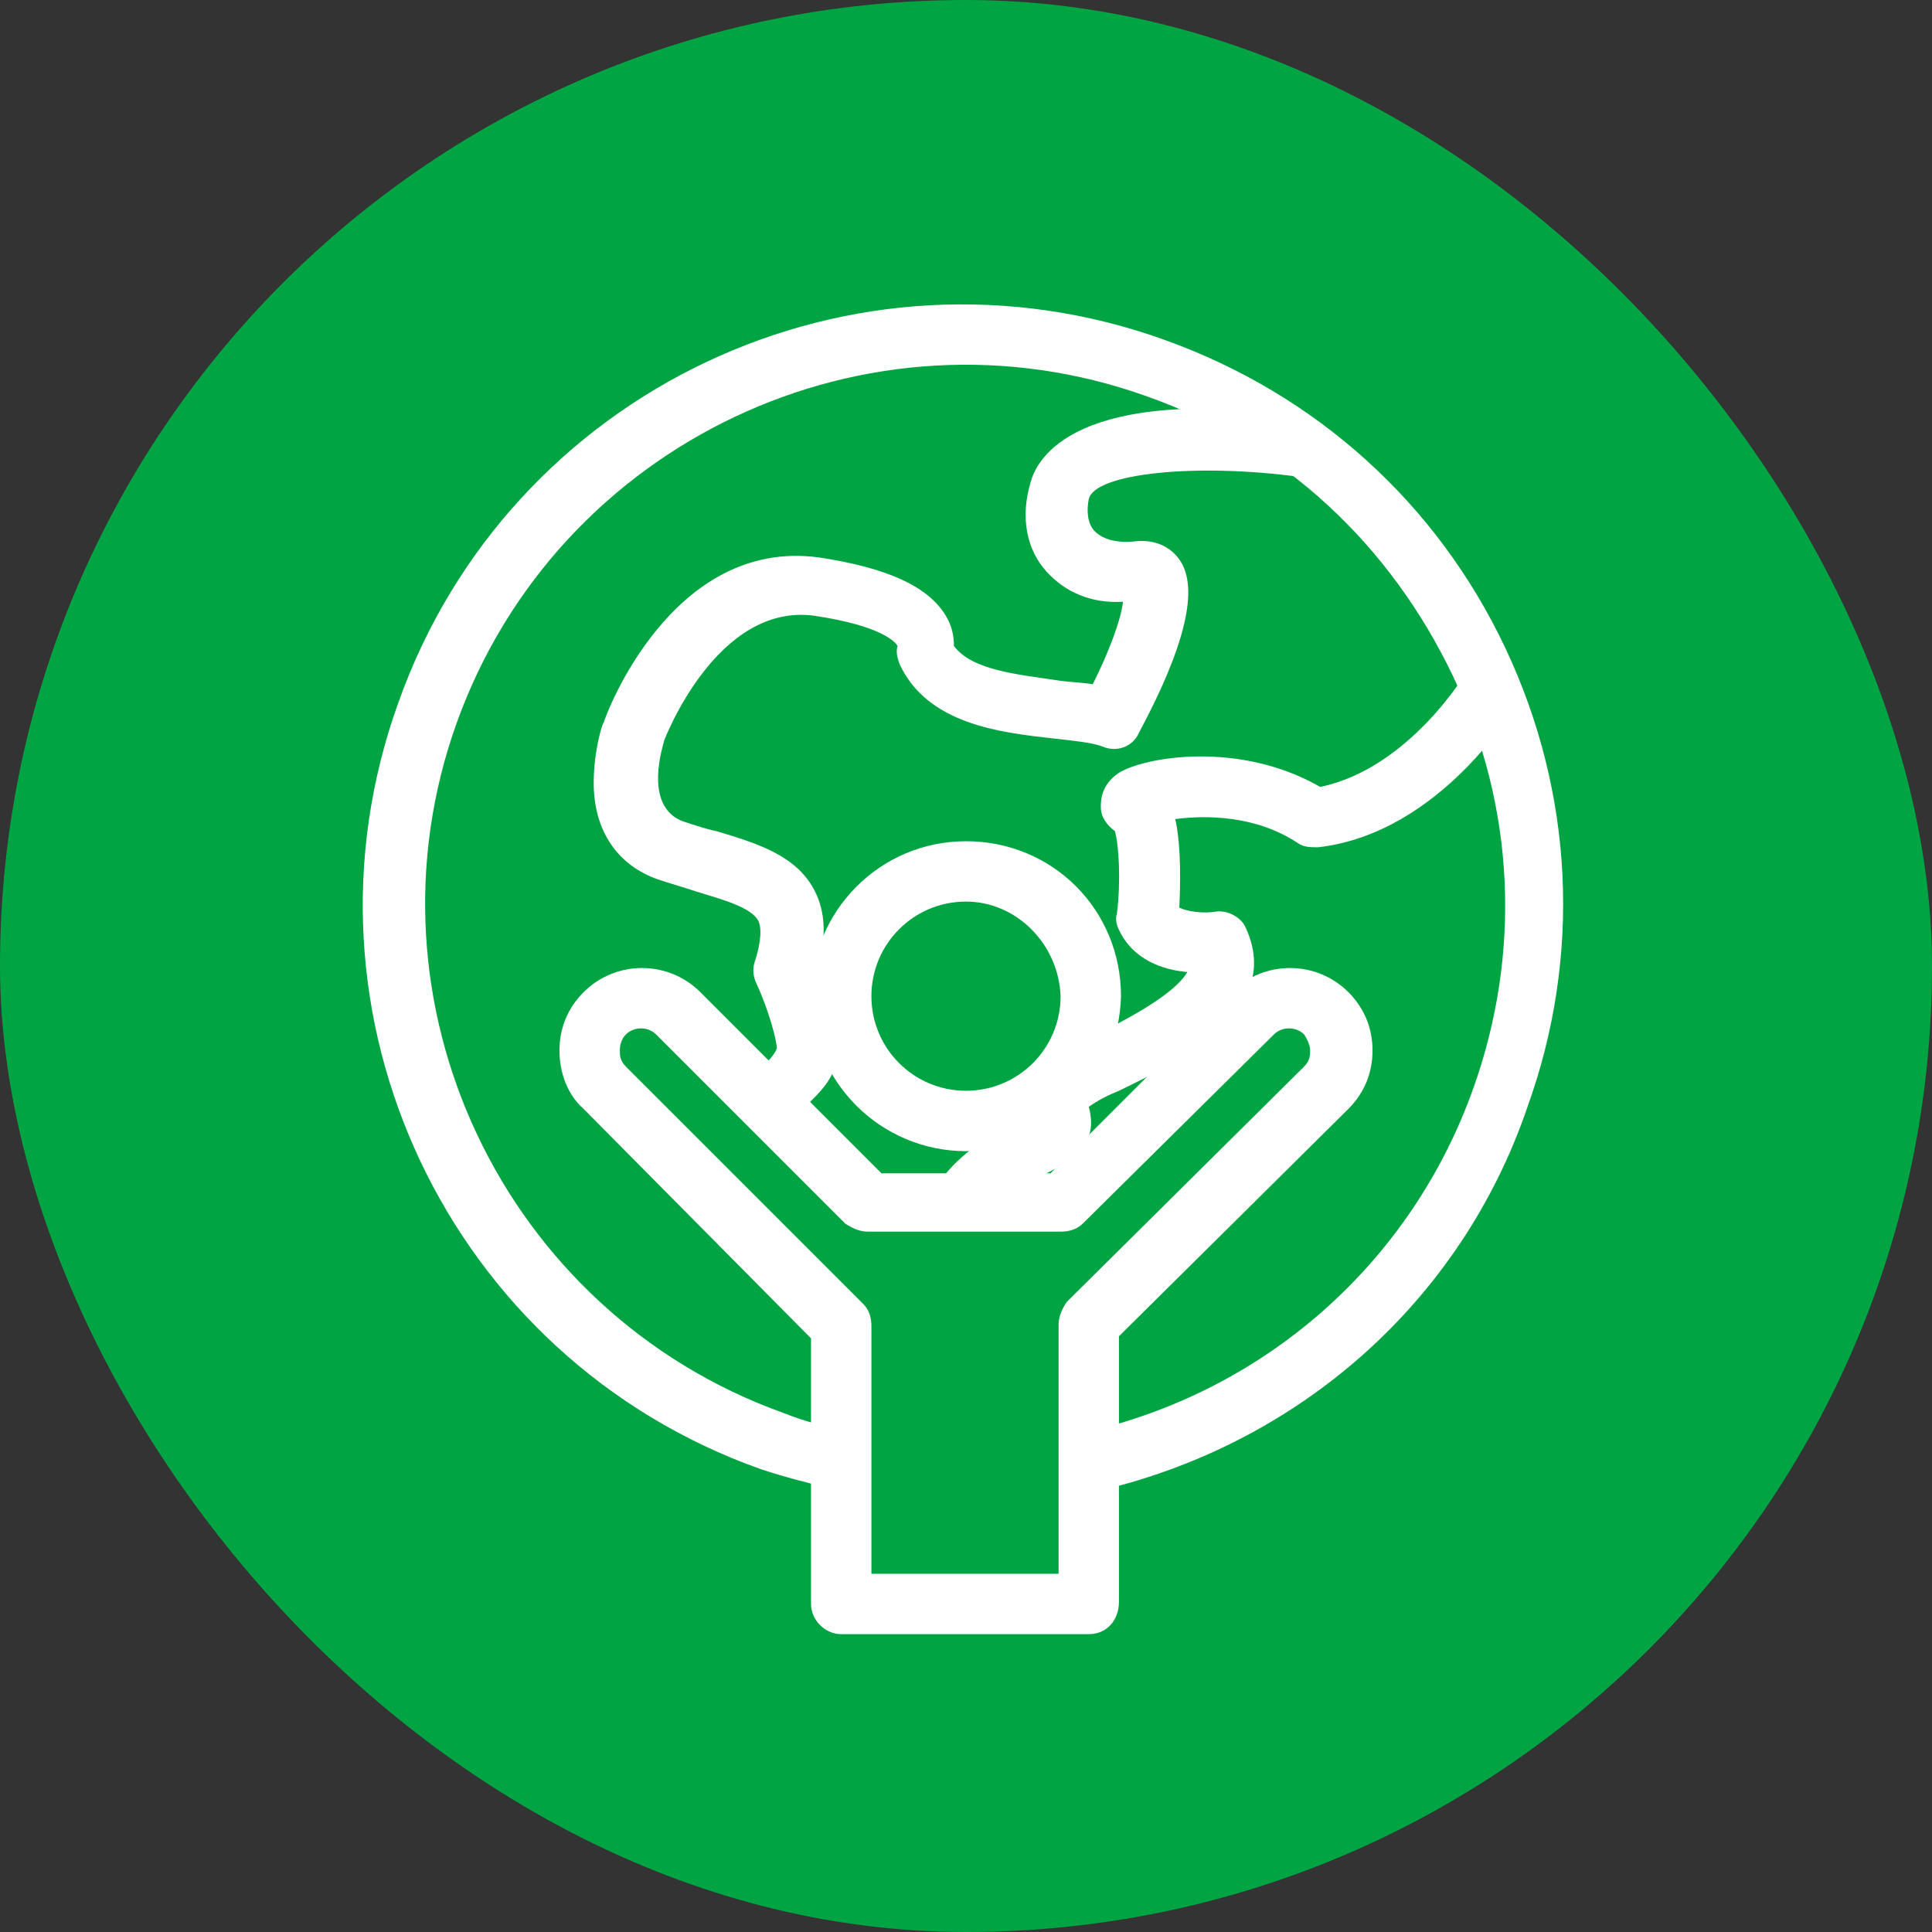 <svg width="50" height="50" viewBox="0 0 50 50" fill="none" xmlns="http://www.w3.org/2000/svg">
<rect x="0" y="0" width="50" height="50" fill="#333333" stroke="none"/>
<rect width="50" height="50" rx="25" fill="#00A443"/>
<path d="M28.386 38.594L28.021 37.083C32.708 36.042 36.511 32.708 38.125 28.177C39.375 24.688 39.219 20.885 37.604 17.5C35.99 14.115 33.229 11.51 29.688 10.26C22.448 7.656 14.427 11.458 11.823 18.698C9.219 25.938 13.021 33.958 20.261 36.562C20.781 36.771 21.354 36.927 21.927 37.031L21.562 38.542C20.938 38.385 20.312 38.229 19.688 38.021C11.615 35.156 7.396 26.25 10.312 18.177C13.177 10.104 22.083 5.885 30.156 8.802C34.062 10.208 37.188 13.021 38.958 16.771C40.729 20.521 40.938 24.74 39.531 28.646C37.812 33.698 33.594 37.396 28.386 38.594Z" fill="white"/>
<path d="M20.469 29.062L19.271 28.073C19.375 27.917 19.531 27.76 19.688 27.656C19.844 27.5 20.052 27.292 20.104 27.135C20.104 26.927 19.896 26.146 19.584 25.469C19.479 25.26 19.479 25.052 19.531 24.896C19.636 24.583 19.74 24.115 19.636 23.854C19.479 23.49 18.698 23.281 18.021 23.073C17.709 22.969 17.344 22.865 17.031 22.76C15.99 22.396 15.365 21.51 15.365 20.26C15.365 19.479 15.573 18.75 15.625 18.698C15.677 18.49 17.396 13.906 21.198 14.427C22.917 14.688 24.011 15.156 24.479 15.938C24.636 16.198 24.688 16.458 24.688 16.719C25.156 17.344 26.302 17.448 27.344 17.604C27.656 17.656 27.969 17.656 28.281 17.708C28.698 16.875 29.011 16.042 29.063 15.573C28.229 15.625 27.552 15.312 27.084 14.792C26.563 14.219 26.406 13.385 26.667 12.5C26.823 11.875 27.813 9.948 33.854 10.781L33.646 12.344C30.99 11.979 28.334 12.24 28.177 12.917C28.125 13.177 28.125 13.542 28.334 13.75C28.542 13.958 28.906 14.062 29.375 14.01C29.844 13.958 30.261 14.115 30.521 14.479C31.042 15.208 30.677 16.719 29.479 18.958C29.323 19.323 28.906 19.479 28.542 19.323C28.281 19.219 27.761 19.167 27.292 19.115C25.886 18.958 24.011 18.75 23.281 17.188C23.229 17.031 23.177 16.875 23.229 16.719C23.177 16.615 22.813 16.198 21.094 15.938C18.542 15.573 17.188 19.167 17.188 19.167C17.188 19.219 16.615 20.833 17.656 21.25C17.969 21.354 18.281 21.458 18.542 21.51C19.584 21.823 20.625 22.135 21.094 23.073C21.354 23.594 21.406 24.271 21.146 25.052C21.459 25.781 21.875 26.927 21.615 27.604C21.459 28.073 21.094 28.385 20.781 28.698C20.625 28.854 20.521 28.958 20.469 29.062Z" fill="white"/>
<path d="M25.625 31.51L24.166 30.885C24.219 30.833 24.219 30.729 24.271 30.677C24.271 30.625 24.323 30.573 24.375 30.521C24.427 30.417 25 29.635 26.354 29.01C26.406 28.958 26.458 28.958 26.51 28.906C26.458 28.698 26.458 28.438 26.562 28.073C26.719 27.604 27.239 27.344 28.177 26.875C29.01 26.458 30.364 25.781 30.729 25.156C30.104 25.104 29.323 24.844 28.958 24.062C28.906 23.958 28.854 23.802 28.906 23.646C29.01 22.812 28.958 21.875 28.854 21.51C28.646 21.354 28.489 21.146 28.489 20.885C28.489 20.729 28.489 20.312 28.958 20C29.635 19.583 32.083 19.167 34.166 20.365C36.458 19.896 37.969 17.396 37.969 17.344L39.323 18.125C39.219 18.281 37.291 21.562 34.114 21.927C33.906 21.927 33.75 21.927 33.594 21.823C32.5 21.094 31.198 21.094 30.416 21.198C30.521 21.667 30.573 22.396 30.521 23.49C30.729 23.594 31.146 23.646 31.458 23.594C31.771 23.542 32.135 23.75 32.239 24.01C33.229 26.146 30.573 27.448 28.958 28.229C28.698 28.333 28.385 28.49 28.177 28.646C28.437 29.583 27.812 30 27.083 30.365C26.302 30.729 25.885 31.146 25.781 31.302C25.677 31.354 25.677 31.458 25.625 31.51Z" fill="white"/>
<path d="M25 29.792C22.813 29.792 20.99 28.021 20.99 25.781C20.99 23.594 22.761 21.771 25 21.771C27.24 21.771 29.011 23.542 29.011 25.781C28.959 27.969 27.188 29.792 25 29.792ZM25 23.333C23.646 23.333 22.552 24.427 22.552 25.781C22.552 27.136 23.646 28.229 25 28.229C26.354 28.229 27.448 27.136 27.448 25.781C27.396 24.427 26.302 23.333 25 23.333Z" fill="white"/>
<path d="M28.177 42.292H21.771C21.354 42.292 20.989 41.927 20.989 41.511V34.636L15.104 28.698C14.687 28.333 14.479 27.761 14.479 27.188C14.479 26.615 14.687 26.094 15.104 25.677C15.937 24.844 17.291 24.844 18.125 25.677L22.812 30.365H27.187L31.875 25.677C32.708 24.844 34.062 24.844 34.896 25.677C35.312 26.094 35.521 26.615 35.521 27.188C35.521 27.761 35.312 28.281 34.896 28.698L28.958 34.583V41.458C28.958 41.927 28.646 42.292 28.177 42.292ZM22.552 40.729H27.396V34.271C27.396 34.062 27.5 33.854 27.604 33.698L33.75 27.604C33.906 27.448 33.906 27.292 33.906 27.188C33.906 27.083 33.854 26.927 33.75 26.771C33.541 26.562 33.177 26.562 32.969 26.771L28.021 31.667C27.864 31.823 27.656 31.875 27.448 31.875H22.448C22.239 31.875 22.031 31.771 21.875 31.667L16.979 26.771C16.771 26.562 16.406 26.562 16.198 26.771C16.094 26.875 16.041 27.031 16.041 27.188C16.041 27.292 16.041 27.448 16.198 27.604L22.344 33.75C22.5 33.906 22.552 34.115 22.552 34.323V40.729Z" fill="white"/>
</svg>
